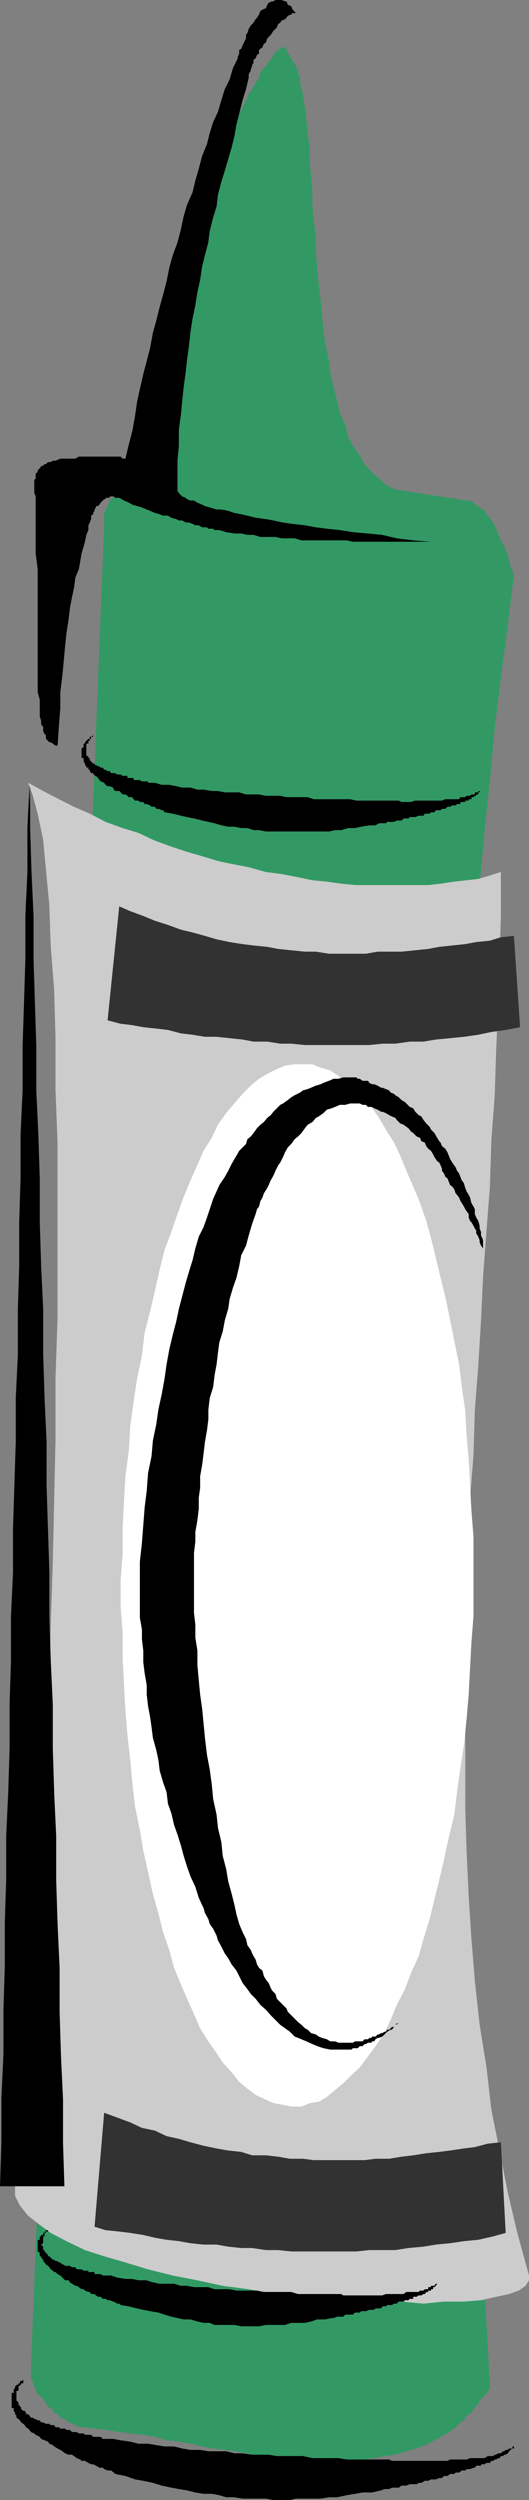 <?xml version="1.0" encoding="UTF-8" standalone="no"?>
<svg
   version="1.0"
   width="32.986mm"
   height="155.668mm"
   id="svg12"
   sodipodi:docname="Crayon 4.wmf"
   xmlns:inkscape="http://www.inkscape.org/namespaces/inkscape"
   xmlns:sodipodi="http://sodipodi.sourceforge.net/DTD/sodipodi-0.dtd"
   xmlns="http://www.w3.org/2000/svg"
   xmlns:svg="http://www.w3.org/2000/svg">
  <rect width="100%" height="100%" fill="#808080" stroke="none"/>
  <sodipodi:namedview
     id="namedview12"
     pagecolor="#ffffff"
     bordercolor="#000000"
     borderopacity="0.25"
     inkscape:showpageshadow="2"
     inkscape:pageopacity="0.0"
     inkscape:pagecheckerboard="0"
     inkscape:deskcolor="#d1d1d1"
     inkscape:document-units="mm" />
  <defs
     id="defs1">
    <pattern
       id="WMFhbasepattern"
       patternUnits="userSpaceOnUse"
       width="6"
       height="6"
       x="0"
       y="0" />
  </defs>
  <path
     style="fill:#329965;fill-opacity:1;fill-rule:evenodd;stroke:none"
     d="m 36.498,111.013 0.323,-1.778 0.484,-2.424 v -1.939 l 0.323,-1.939 0.484,-1.778 0.323,-1.939 0.323,-2.424 0.807,-1.778 0.323,-1.939 0.484,-1.939 0.323,-1.939 0.807,-1.939 0.323,-1.939 0.323,-1.778 0.484,-2.101 0.646,-1.939 0.484,-1.778 0.323,-1.939 0.807,-1.939 0.484,-1.939 0.323,-1.939 0.323,-2.262 0.484,-1.778 0.323,-1.939 0.323,-1.939 0.484,-1.939 V 57.85 l 0.323,-1.939 v -1.939 l 0.323,-2.424 v -1.778 -2.262 l 0.807,-2.262 0.807,-2.101 0.646,-1.778 0.807,-2.262 0.807,-1.939 0.323,-1.939 0.807,-1.616 0.807,-1.939 0.807,-1.778 0.807,-1.616 0.646,-1.454 0.807,-1.616 0.807,-1.616 0.646,-1.454 0.807,-1.131 0.807,-1.454 0.807,-1.293 0.323,-1.131 0.807,-1.131 0.807,-0.808 0.323,-0.646 0.807,-0.808 0.323,-0.808 0.484,-0.646 0.646,-0.485 0.484,-0.323 0.323,-0.323 h 0.323 0.484 l 0.323,0.323 v 0.323 l 0.323,0.485 v 0.323 l 0.484,0.323 v 0.485 h 0.323 v 0.323 l 0.323,0.323 v 0.485 l 0.484,0.323 v 0.323 h 0.323 v 0.323 0.485 l 0.484,0.323 v 0.323 0.485 0.323 l 0.484,0.323 v 0.485 0.485 0.323 0.485 l 0.646,2.585 0.484,3.07 0.323,2.747 0.323,3.393 0.484,3.07 v 3.555 l 0.323,3.393 0.323,3.393 v 3.393 l 0.323,3.878 0.484,3.878 v 3.393 l 0.323,3.717 0.323,3.555 0.484,3.878 0.323,3.393 0.323,3.878 0.484,3.393 0.807,3.555 0.323,2.909 0.807,3.555 0.807,3.07 0.646,3.07 1.292,2.747 0.646,2.585 1.13,2.262 1.615,2.262 1.13,2.101 1.615,1.778 1.776,1.616 1.615,1.454 2.261,1.131 16.795,2.585 h 0.807 l 0.807,0.485 0.323,0.485 0.807,0.323 0.323,0.323 0.807,0.485 0.323,0.323 0.484,0.808 0.807,0.808 0.323,0.646 0.484,0.485 0.323,0.646 0.323,0.808 0.484,1.131 0.323,0.808 0.323,0.808 0.484,0.808 0.323,0.646 0.323,0.808 0.484,0.808 v 0.808 l 0.323,0.646 v 0.485 l 0.323,0.646 v 0.808 l 0.484,0.323 v 0.323 0.485 l 0.323,0.323 v 0.323 l -1.453,12.119 -1.615,12.119 -1.453,11.958 -1.13,12.281 -1.292,12.119 -1.13,12.281 -0.807,12.281 -0.646,12.604 -0.807,12.766 -0.807,12.604 -0.323,13.089 -0.807,12.604 -0.323,12.927 -0.323,13.089 v 13.412 12.927 l -0.484,13.574 v 13.412 l 0.484,13.735 v 13.412 l 0.323,13.735 0.323,13.897 0.484,13.735 0.323,14.22 0.323,14.058 0.807,14.382 0.807,14.058 0.323,14.22 0.807,14.382 1.13,14.705 0.807,14.543 0.807,14.543 v 0.323 0.485 0.323 l -0.484,0.323 -0.323,0.485 v 0.323 l -0.484,0.323 -0.323,0.485 -0.484,0.323 -0.323,0.323 -0.323,0.97 -0.484,0.323 -0.323,0.485 -0.323,0.323 -0.484,0.808 -0.323,0.323 -0.807,0.323 -0.323,0.808 -0.323,0.323 -0.807,0.485 -0.323,0.323 -0.807,0.808 -0.323,0.323 -0.484,0.323 -0.807,0.485 -0.323,0.323 -0.484,0.323 h -0.323 l -0.807,0.485 -0.323,0.485 h -0.484 l -2.099,1.131 -2.745,1.131 -2.422,0.646 -2.584,0.808 -2.261,0.323 -2.745,0.485 -2.261,0.323 -2.745,0.323 h -2.261 -2.745 -2.261 -2.584 -2.261 l -2.745,-0.323 -2.745,-0.323 h -2.261 l -2.745,-0.485 -2.584,-0.646 -2.745,-0.485 -2.261,-0.323 -2.745,-0.323 -2.584,-0.485 -2.745,-0.646 -2.745,-0.485 -2.907,-0.323 -2.745,-0.808 -2.745,-0.485 -3.068,-0.323 -2.584,-0.323 -3.23,-0.485 -2.584,-0.323 -3.068,-0.323 h -0.323 -0.323 l -0.484,-0.485 h -0.323 l -0.323,-0.323 h -0.484 l -0.807,-0.323 -0.484,-0.485 -0.323,-0.323 H 15.019 l -0.807,-0.323 -0.323,-0.485 -0.323,-0.323 -0.807,-0.323 -0.323,-0.808 -0.807,-0.323 -0.323,-0.485 -0.484,-0.323 -0.323,-0.97 -0.323,-0.323 -0.807,-0.808 -0.484,-0.323 -0.484,-0.808 v -0.323 L 8.075,561.529 7.752,561.206 V 560.398 l -0.484,-0.646 v -0.485 -0.646 -0.808 L 24.547,123.617 v -0.323 -0.808 -0.323 -0.323 -0.808 -0.323 l 0.323,-0.485 v -0.323 l 0.484,-0.485 v -0.646 l 0.484,-0.485 v -0.485 l 0.323,-0.323 0.484,-0.323 0.161,-0.323 0.323,-0.323 0.484,-0.485 0.484,-0.485 0.323,-0.323 0.484,-0.323 h 0.323 l 0.807,-0.485 0.323,-0.323 0.323,-0.323 0.807,-0.485 0.807,-0.323 0.323,-0.323 h 0.807 l 0.646,-0.485 0.807,-0.323 0.807,-0.323 z"
     id="path1" />
  <path
     style="fill:#cccccc;fill-opacity:1;fill-rule:evenodd;stroke:none"
     d="m 6.621,184.214 3.553,1.939 3.714,1.939 3.553,1.778 3.714,1.616 3.714,1.939 4.037,1.454 3.714,1.131 3.391,1.616 3.876,1.454 3.876,1.293 3.876,1.131 3.714,1.131 3.876,0.808 3.391,0.646 4.037,1.131 3.714,0.485 3.391,0.646 3.876,0.808 3.391,0.323 3.391,0.485 3.553,0.323 h 3.553 3.391 3.391 3.068 3.553 l 2.907,-0.323 3.23,-0.485 2.907,-0.323 2.745,-0.323 2.745,-0.808 2.584,-0.808 v 10.342 l -0.323,10.827 -0.323,10.342 -0.484,10.827 -0.323,10.18 -0.807,10.827 -0.323,10.665 -0.807,10.342 -0.807,10.827 -0.484,10.342 -0.646,10.665 -0.807,10.342 -0.323,10.665 -0.807,10.342 -0.323,10.827 -0.484,10.342 -0.323,10.342 v 10.342 10.342 10.342 10.342 l 0.323,10.342 0.484,10.342 0.646,10.019 0.807,9.857 1.13,10.342 1.615,10.019 1.13,9.857 1.938,9.695 1.938,9.857 2.261,9.534 2.745,10.019 v 1.131 l -0.807,1.293 -1.615,1.131 -2.261,0.808 -3.068,0.646 -3.553,0.808 -4.037,0.323 h -4.683 l -4.845,0.485 -5.168,-0.485 h -5.652 l -5.814,-0.323 -6.137,-0.323 -5.975,-0.808 -6.137,-0.323 -6.298,-1.131 -6.137,-0.808 -5.975,-1.293 -5.814,-1.131 -5.814,-1.454 -5.329,-1.616 -5.006,-1.454 -4.522,-1.454 -4.36,-2.101 -3.714,-1.939 -3.068,-2.262 -2.261,-1.778 -1.938,-2.424 -1.13,-2.262 v -2.585 l 0.807,-2.747 1.453,-2.747 v -1.131 l 0.323,-2.585 0.807,-4.525 0.323,-5.817 0.484,-6.948 0.323,-8.403 0.807,-9.211 0.484,-10.342 0.323,-11.473 0.484,-11.958 0.646,-12.604 0.484,-13.412 0.323,-13.735 0.323,-13.735 0.484,-14.705 0.323,-14.543 0.323,-14.543 v -14.543 l 0.484,-14.22 v -14.22 -13.897 -13.25 l -0.484,-12.604 v -12.281 l -0.323,-11.15 -0.807,-10.342 -0.323,-9.534 -0.807,-8.403 -0.646,-6.948 -1.292,-6.14 -1.13,-4.201 z"
     id="path2" />
  <path
     style="fill:#ffffff;fill-opacity:1;fill-rule:evenodd;stroke:none"
     d="m 71.38,250.466 h 2.261 l 1.938,0.808 2.261,0.646 1.938,1.293 1.938,1.616 1.938,1.454 1.776,1.939 2.099,2.262 1.776,2.585 1.615,2.747 1.938,3.07 1.453,3.07 1.453,3.555 1.615,3.717 1.615,3.878 1.453,4.201 1.13,4.04 1.13,4.686 1.13,4.686 1.13,4.525 1.13,5.494 0.969,4.848 1.13,5.494 0.646,5.333 0.807,5.656 0.323,5.817 0.484,5.656 0.323,5.817 0.323,6.14 0.484,6.14 v 6.14 6.464 6.14 l -0.484,6.14 -0.323,6.14 -0.323,6.14 -0.484,5.656 -0.646,6.302 -0.807,5.171 -0.807,5.817 -0.646,5.332 -1.292,5.333 -1.13,5.171 -1.13,4.848 -1.13,4.525 -1.13,4.686 -1.453,4.686 -1.13,4.04 -1.776,3.878 -1.453,3.878 -1.938,3.717 -1.453,3.555 -1.453,3.07 -2.099,3.07 -1.776,2.424 -1.938,2.585 -1.938,1.778 -1.938,1.939 -1.938,1.616 -1.938,1.616 -1.938,1.131 -2.099,0.323 -1.938,0.808 h -2.422 l -2.261,-0.485 -1.938,-0.323 -1.776,-0.808 -2.422,-1.131 -1.938,-1.454 -1.938,-1.616 -1.776,-2.262 -2.099,-2.262 -1.453,-2.262 -1.938,-2.747 -1.938,-3.07 -1.453,-3.393 -1.615,-3.555 -1.453,-3.393 -1.615,-3.878 -1.13,-4.201 -1.453,-4.201 -1.13,-4.525 -1.292,-4.525 -1.13,-5.171 -1.13,-5.009 -0.807,-4.848 -1.13,-5.494 -0.646,-5.656 -0.484,-5.332 -0.646,-5.817 -0.484,-5.656 -0.323,-6.14 -0.323,-6.14 v -6.14 l -0.484,-6.14 v -6.302 l 0.484,-6.302 v -6.14 l 0.323,-6.302 0.323,-5.656 0.807,-6.14 0.323,-5.656 0.807,-5.817 0.807,-5.333 1.13,-5.332 0.646,-5.494 1.292,-5.009 1.13,-4.848 1.13,-5.009 1.13,-4.525 1.615,-4.363 1.453,-4.201 1.453,-4.04 1.615,-3.878 1.615,-3.555 1.453,-3.393 1.938,-3.07 1.453,-3.07 1.938,-2.747 1.938,-2.262 1.938,-2.262 1.938,-1.939 1.938,-1.616 1.938,-1.131 2.261,-1.131 1.938,-0.808 2.261,-0.323 z"
     id="path3" />
  <path
     style="fill:#000000;fill-opacity:1;fill-rule:evenodd;stroke:none"
     d="m 113.369,185.83 v 0.323 h -0.323 v 0.323 h -0.323 v 0.485 h -0.484 v 0.323 h -0.323 l -0.323,0.323 h -0.484 v 0.485 h -0.323 -0.323 v 0.323 h -0.484 -0.323 v 0.323 h -0.323 -0.484 -0.323 v 0.485 h -0.323 -0.484 l -0.323,0.323 h -0.323 -0.484 l -0.484,0.323 h -0.323 -0.323 l -0.484,0.485 h -0.807 l -0.323,0.323 h -0.807 -0.323 l -0.323,0.485 h -0.807 l -0.323,0.323 h -0.807 -0.323 l -0.323,0.485 h -0.807 -0.323 l -0.807,0.323 h -0.484 -0.807 l -0.323,0.323 h -0.484 -0.646 l -0.484,0.485 H 93.989 93.505 l -0.646,0.323 h -0.484 -0.323 -0.807 l -0.323,0.323 h -0.807 -0.323 -0.484 l -0.807,0.485 h -1.453 l -1.938,0.323 -1.453,0.323 h -1.615 l -1.615,0.485 h -1.453 l -1.453,0.323 H 75.902 74.449 72.995 71.38 69.765 68.312 67.181 65.567 64.113 62.66 l -1.615,-0.323 h -1.292 l -1.453,-0.485 h -1.453 l -1.615,-0.323 h -1.453 l -1.615,-0.323 -1.615,-0.485 -1.453,-0.323 -1.453,-0.323 -1.938,-0.485 -1.615,-0.323 -1.453,-0.323 -1.938,-0.485 -1.938,-0.323 -0.323,-0.485 h -0.323 l -0.807,-0.323 h -0.484 l -0.323,-0.485 h -0.807 l -0.323,-0.323 -0.807,-0.323 h -0.484 l -0.323,-0.485 h -0.807 l -0.323,-0.323 h -0.807 l -0.323,-0.323 -0.323,-0.485 h -0.807 l -0.323,-0.323 -0.484,-0.323 h -0.646 l -0.484,-0.485 -0.323,-0.323 H 27.131 l -0.323,-0.323 -0.161,-0.485 -0.807,-0.323 h -0.484 l -0.484,-0.323 -0.323,-0.485 -0.807,-0.323 -0.323,-0.323 -0.323,-0.485 -0.484,-0.485 h -0.323 v -0.323 h -0.323 v -0.323 h -0.484 l -0.323,-0.485 v -0.323 h -0.323 v -0.485 h -0.484 v -0.323 l -0.323,-0.323 v -0.323 l -0.323,-0.485 v -0.323 -0.485 H 19.218 v -0.323 -0.323 -0.485 -0.323 -0.323 -0.485 l 0.484,-0.323 v -0.323 -0.485 H 20.025 V 174.68 l 0.323,-0.323 0.484,-0.485 h 0.323 v -0.485 h 0.323 l 0.484,-0.323 v 0.323 h -0.484 v 0.485 h -0.323 v 0.485 h -0.323 v 0.323 0.323 h -0.484 v 0.485 0.323 0.323 0.485 0.323 0.323 0.485 l 0.484,0.323 v 0.323 h 0.323 v 0.485 l 0.323,0.323 0.484,0.485 h 0.323 v 0.323 h 0.323 l 0.484,0.323 h 0.323 l 0.323,0.323 h 0.484 l 0.323,0.485 h 0.323 l 0.484,0.323 h 0.484 l 0.323,0.485 h 0.484 0.161 0.323 l 0.484,0.323 h 0.484 0.323 l 0.484,0.323 h 0.323 0.323 0.484 v 0.485 h 0.323 0.323 0.484 0.323 v 0.485 h 0.323 0.484 0.323 0.323 l 0.484,0.323 h 0.323 0.323 0.484 0.323 v 0.323 h 0.484 0.323 0.323 0.484 l 1.615,0.485 h 1.776 l 1.615,0.323 1.453,0.323 h 1.938 l 1.615,0.485 h 1.453 l 1.938,0.323 h 1.453 l 1.615,0.323 h 1.615 1.776 l 1.615,0.485 h 1.453 1.615 l 1.615,0.323 h 1.776 1.615 l 1.453,0.323 h 1.453 2.099 1.453 l 1.453,0.485 h 1.615 1.938 1.453 1.453 2.099 l 1.453,0.323 h 1.453 1.615 1.938 0.323 0.807 0.807 0.323 0.807 0.807 0.323 0.807 l 0.646,0.323 h 0.484 0.646 0.484 0.646 l 0.969,-0.323 h 0.323 0.807 0.323 0.807 0.323 0.807 0.807 0.323 0.646 0.484 0.646 l 0.807,-0.323 h 0.484 0.646 0.484 0.807 0.807 l 0.323,-0.485 h 0.323 0.484 0.323 l 0.323,-0.323 h 0.484 0.323 l 0.323,-0.323 h 0.484 0.323 v -0.485 h 0.323 0.484 v -0.323 h 0.323 0.323 z"
     id="path4" />
  <path
     style="fill:#000000;fill-opacity:1;fill-rule:evenodd;stroke:none"
     d="m 121.12,575.749 v 0.485 h -0.323 l -0.484,0.323 -0.323,0.323 -0.323,0.485 -0.484,0.323 h -0.323 l -0.323,0.323 h -0.484 l -0.323,0.485 h -0.323 l -0.484,0.323 h -0.323 l -0.323,0.323 h -0.484 l -0.323,0.485 h -0.484 -0.323 l -0.484,0.323 h -0.323 -0.484 v 0.323 h -0.323 -0.323 -0.484 l -0.323,0.485 h -0.323 l -0.807,0.323 h -0.807 l -0.323,0.323 h -0.807 l -0.646,0.485 h -0.807 l -0.323,0.323 h -0.969 l -0.646,0.485 h -0.807 l -0.484,0.485 h -0.646 l -0.807,0.323 h -0.646 -0.484 l -0.646,0.323 h -0.807 l -0.807,0.485 h -0.646 l -0.484,0.323 h -0.807 -0.807 l -0.807,0.323 h -0.646 -0.484 l -0.646,0.485 h -0.807 -0.807 l -0.646,0.323 h -0.484 -0.646 l -0.807,0.323 -2.099,0.485 h -2.261 l -1.776,0.323 -1.938,0.323 -2.261,0.485 h -1.938 l -1.938,0.323 h -1.938 -1.776 -2.099 l -1.453,0.323 H 66.374 64.436 l -1.776,-0.323 H 61.045 59.107 57.169 l -1.938,-0.323 h -1.938 l -1.615,-0.485 -1.776,-0.323 h -1.938 l -1.938,-0.323 -1.938,-0.485 -1.938,-0.323 -1.776,-0.323 -2.261,-0.485 -2.099,-0.646 -2.261,-0.485 -1.938,-0.323 -2.261,-0.808 -2.422,-0.485 -0.323,-0.323 -0.646,-0.485 h -0.807 l -0.807,-0.323 -0.323,-0.323 h -0.807 l -0.807,-0.485 -0.646,-0.323 h -0.484 l -0.646,-0.323 -0.807,-0.485 h -0.807 l -0.323,-0.323 -0.807,-0.323 -0.646,-0.485 -0.484,-0.323 h -0.807 l -0.807,-0.323 -0.646,-0.485 -0.484,-0.323 -0.646,-0.323 -0.807,-0.485 -0.323,-0.323 -0.807,-0.323 -0.323,-0.485 -0.807,-0.323 L 9.69,573.972 9.367,573.487 8.398,573.002 8.075,572.679 7.267,572.356 6.944,571.871 6.621,571.548 6.137,571.225 5.814,570.74 5.491,570.417 5.006,570.093 4.683,569.609 4.36,569.286 3.876,568.962 v -0.485 l -0.323,-0.323 v -0.323 l -0.323,-0.485 v -0.323 -0.323 H 2.745 v -0.485 -0.323 -0.485 -0.485 -0.323 -0.323 -0.485 -0.323 -0.323 h 0.484 v -0.485 -0.323 l 0.323,-0.323 v -0.485 h 0.323 v -0.323 h 0.484 v -0.323 H 4.683 V 560.398 H 5.006 l 0.484,-0.323 H 5.814 5.491 v 0.323 0.485 H 5.006 v 0.323 H 4.683 v 0.323 H 4.36 v 0.485 0.323 0.323 H 3.876 v 0.485 0.323 0.323 0.485 0.323 0.323 l 0.484,0.485 v 0.485 l 0.323,0.323 0.323,0.485 v 0.323 l 0.484,0.323 h 0.323 l 0.323,0.485 v 0.323 h 0.484 l 0.323,0.323 0.323,0.485 h 0.484 l 0.323,0.323 h 0.323 l 0.484,0.323 h 0.484 l 0.323,0.485 h 0.484 l 0.646,0.323 h 0.484 0.323 l 0.323,0.323 h 0.484 0.323 l 0.323,0.485 h 0.484 0.323 l 0.323,0.323 h 0.484 0.323 0.323 l 0.323,0.323 h 0.484 0.323 l 0.484,0.485 h 0.484 0.323 0.323 l 0.484,0.323 h 0.323 0.323 0.484 l 0.323,0.323 h 0.323 0.484 0.323 0.323 l 0.484,0.485 h 0.323 0.323 0.484 0.323 0.323 l 0.484,0.485 h 2.422 l 1.776,0.323 2.261,0.323 1.938,0.485 h 2.261 l 1.938,0.323 1.938,0.323 h 2.261 l 1.938,0.485 1.938,0.323 h 2.261 l 1.938,0.323 h 1.938 2.261 l 1.938,0.485 h 1.938 l 2.261,0.323 h 1.938 1.938 l 1.938,0.323 h 2.261 1.938 1.938 l 2.261,0.485 h 1.938 2.261 1.938 l 1.938,0.323 h 2.261 1.938 2.261 1.938 0.807 0.807 l 0.646,0.323 h 0.807 1.13 0.807 0.646 0.807 0.807 0.807 0.807 0.807 0.646 0.807 0.807 0.323 0.646 0.807 0.807 0.807 l 0.646,-0.323 h 0.969 0.646 0.807 0.807 0.646 l 0.807,-0.323 h 0.807 1.13 0.646 0.807 l 0.807,-0.485 h 0.484 0.323 0.484 l 0.323,-0.323 h 0.323 l 0.484,-0.323 h 0.323 0.323 l 0.484,-0.485 h 0.323 l 0.323,-0.323 h 0.484 l 0.323,-0.323 h 0.323 0.484 v -0.485 z"
     id="path5" />
  <path
     style="fill:#000000;fill-opacity:1;fill-rule:evenodd;stroke:none"
     d="m 103.033,537.452 -0.323,0.485 -0.323,0.323 h -0.323 v 0.485 h -0.484 v 0.323 h -0.323 -0.323 v 0.323 h -0.484 l -0.323,0.485 h -0.323 l -0.484,0.323 h -0.323 -0.323 l -0.484,0.323 h -0.323 -0.484 v 0.485 h -0.484 -0.323 l -0.323,0.323 h -0.484 -0.323 l -0.323,0.323 H 94.312 93.989 l -0.484,0.485 h -0.646 l -0.484,0.323 h -0.646 -0.484 l -0.323,0.323 h -0.807 l -0.323,0.485 h -0.807 -0.484 l -0.323,0.323 h -0.646 -0.484 l -0.807,0.323 h -0.323 -0.807 l -0.323,0.323 H 84.3 83.654 l -0.484,0.485 H 82.523 82.039 81.393 l -0.484,0.485 h -0.484 -0.646 -0.323 l -0.807,0.323 h -0.484 l -1.453,0.323 h -1.938 l -1.453,0.485 -1.453,0.323 h -1.615 -1.615 l -1.453,0.485 h -1.615 -1.453 -1.453 l -1.615,0.323 h -1.615 -1.453 -1.13 l -1.615,-0.323 H 53.777 52.163 50.548 l -1.13,-0.485 h -1.453 l -1.453,-0.323 -1.615,-0.485 h -1.615 l -1.453,-0.323 -1.453,-0.323 -1.615,-0.485 -1.453,-0.485 -1.938,-0.323 -1.615,-0.323 -1.453,-0.323 -1.938,-0.485 -1.938,-0.323 -0.323,-0.323 h -0.484 l -0.807,-0.485 h -0.161 l -0.807,-0.323 h -0.484 l -0.484,-0.323 H 24.224 l -0.484,-0.485 h -0.646 l -0.484,-0.323 -0.323,-0.323 h -0.807 l -0.323,-0.485 h -0.323 l -0.807,-0.323 -0.323,-0.323 H 19.218 l -0.646,-0.485 -0.484,-0.323 h -0.323 l -0.807,-0.485 -0.484,-0.323 -0.323,-0.485 h -0.807 l -0.323,-0.323 -0.323,-0.323 -0.484,-0.485 -0.646,-0.323 -0.484,-0.485 h -0.323 l -0.323,-0.323 -0.484,-0.323 -0.323,-0.485 -0.323,-0.323 -0.484,-0.323 -0.323,-0.485 -0.323,-0.323 v -0.323 L 9.69,531.312 v -0.323 H 9.367 v -0.323 -0.485 l -0.484,-0.323 v -0.323 -0.485 -0.323 -0.485 -0.323 -0.485 -0.323 h 0.484 v -0.485 -0.323 h 0.323 v -0.323 h 0.484 v -0.485 h 0.323 v -0.323 h 0.323 v -0.323 h 0.484 0.323 -0.323 v 0.323 h -0.484 v 0.323 h -0.323 v 0.485 0.323 h -0.323 v 0.323 0.485 0.323 0.485 l -0.484,0.323 0.484,0.485 v 0.323 0.485 h 0.323 v 0.323 l 0.323,0.323 0.484,0.485 v 0.323 h 0.323 l 0.323,0.323 0.484,0.485 h 0.323 l 0.323,0.323 h 0.484 l 0.323,0.323 h 0.323 l 0.484,0.485 h 0.323 l 0.323,0.323 h 0.323 0.484 0.323 l 0.484,0.323 h 0.484 0.323 l 0.323,0.485 h 0.484 0.323 0.323 l 0.484,0.323 h 0.323 0.323 0.484 v 0.323 h 0.323 0.323 0.484 0.323 v 0.485 h 0.323 0.484 0.323 0.323 l 0.484,0.323 h 0.323 0.323 0.484 0.484 0.323 l 1.453,0.485 1.938,0.323 h 1.615 l 1.453,0.323 h 1.938 l 1.453,0.485 1.615,0.323 h 1.615 1.776 l 1.615,0.485 h 1.453 l 1.615,0.323 h 1.938 1.453 l 1.453,0.485 h 1.615 1.938 l 1.615,0.323 h 1.453 1.453 1.938 l 1.615,0.323 h 1.615 1.453 1.938 1.453 l 1.615,0.485 h 1.615 1.776 1.453 1.615 1.938 0.323 0.807 0.646 l 0.484,0.323 h 0.807 0.807 0.323 0.807 0.323 0.807 0.646 0.484 0.807 0.323 0.646 0.807 0.484 0.807 0.323 l 0.807,-0.323 h 0.323 0.807 0.807 0.323 0.807 0.323 0.807 l 0.646,-0.485 h 0.484 0.646 0.969 0.323 0.484 l 0.323,-0.323 h 0.323 0.484 l 0.323,-0.323 h 0.323 0.484 v -0.485 h 0.323 0.323 v -0.323 h 0.484 0.323 l 0.323,-0.485 z"
     id="path6" />
  <path
     style="fill:#000000;fill-opacity:1;fill-rule:evenodd;stroke:none"
     d="m 94.312,475.886 -0.323,0.323 H 93.505 l -0.323,0.323 -0.323,0.485 h -0.484 l -0.323,0.323 -0.323,0.323 h -0.484 l -0.323,0.485 h -0.323 l -0.484,0.323 h -0.323 l -0.484,0.323 h -0.323 l -0.484,0.485 h -0.807 l -0.161,0.323 h -0.484 l -0.323,0.323 h -0.484 -0.323 l -0.484,0.485 H 85.107 84.3 83.977 83.654 l -0.484,0.323 H 82.846 82.523 81.716 81.393 80.908 79.778 l -0.807,-0.323 h -1.13 l -0.807,-0.485 -1.13,-0.323 -0.807,-0.323 -0.646,-0.485 -1.13,-0.323 -0.807,-0.808 -0.646,-0.323 -0.807,-0.808 -0.807,-0.646 -0.807,-0.808 -0.807,-0.808 -0.807,-0.808 -0.323,-0.808 -0.807,-0.808 -0.646,-0.646 -0.807,-0.808 -0.323,-1.131 -0.807,-0.808 -0.323,-0.646 -0.484,-1.131 -0.646,-0.808 -0.484,-0.808 -0.323,-1.293 -0.807,-0.646 -0.484,-0.808 -0.323,-1.131 -0.484,-0.808 -0.323,-0.646 -0.323,-0.808 -0.807,-1.131 -0.323,-1.454 -0.807,-1.616 -0.807,-1.939 -0.646,-2.262 -0.484,-2.262 -0.646,-2.585 -0.807,-2.909 -0.484,-2.909 -0.807,-3.07 -0.323,-3.232 -0.807,-3.393 -0.323,-3.07 -0.807,-3.717 -0.323,-3.393 -0.484,-3.555 -0.646,-3.393 -0.484,-4.04 -0.323,-3.393 -0.323,-3.393 -0.484,-3.393 -0.323,-3.393 -0.323,-3.555 v -3.393 l -0.484,-3.07 v -3.07 l -0.323,-2.747 v -2.585 -2.747 -2.424 -1.778 -1.939 -2.585 l 0.323,-2.747 v -2.262 l 0.484,-2.747 0.323,-2.747 v -2.585 l 0.323,-2.262 v -2.747 l 0.484,-2.747 0.323,-2.585 0.323,-2.747 0.484,-2.747 0.323,-2.585 v -2.262 l 0.323,-2.747 0.807,-2.585 0.323,-2.747 0.484,-2.585 0.323,-2.747 0.323,-2.424 0.807,-2.585 0.484,-2.585 0.807,-2.747 0.323,-2.262 0.807,-2.747 0.807,-2.262 0.646,-2.747 0.484,-2.585 1.13,-2.262 0.646,-2.424 0.807,-2.747 0.807,-2.262 0.323,-1.131 0.484,-0.646 0.323,-1.293 0.484,-0.808 0.323,-0.97 0.807,-1.293 0.323,-0.646 0.484,-1.131 0.646,-1.131 0.484,-1.131 0.646,-1.293 0.484,-0.646 0.646,-1.293 0.484,-1.131 0.646,-1.131 0.807,-0.808 0.807,-1.131 0.807,-0.646 0.807,-0.808 0.807,-1.131 0.646,-0.808 1.13,-0.646 0.807,-0.97 0.646,-0.323 1.13,-0.808 0.807,-0.808 1.13,-0.323 0.807,-0.323 1.13,-0.485 h 1.292 l 1.13,-0.323 h 1.13 0.323 0.807 l 0.646,0.323 h 0.807 l 0.484,0.485 h 0.807 l 0.646,0.323 0.807,0.323 0.807,0.485 h 0.323 l 0.807,0.323 0.807,0.485 0.646,0.323 0.807,0.323 0.323,0.485 0.807,0.808 0.807,0.323 0.646,0.485 0.484,0.323 0.646,0.808 0.484,0.323 0.807,0.808 0.807,0.323 0.323,0.808 0.807,0.323 0.323,0.808 0.484,0.646 0.646,0.485 0.484,0.808 0.323,0.646 0.646,0.97 0.484,0.323 0.323,0.646 0.323,0.808 v 0.485 l 0.484,0.646 0.323,0.808 0.484,0.323 0.323,0.808 0.323,0.808 0.484,0.323 0.484,0.646 0.323,0.97 0.323,0.323 0.484,0.646 0.323,0.808 0.323,0.485 0.484,0.808 0.323,0.646 0.323,0.485 0.484,0.646 v 0.808 l 0.323,0.808 0.323,0.323 0.484,0.808 0.323,0.646 0.323,0.485 v 0.646 l 0.484,0.808 0.323,0.808 v 0.485 l 0.323,0.808 0.484,0.646 v 0.485 -0.808 -0.808 -0.808 l -0.484,-1.131 v -0.808 l -0.323,-0.808 v -0.646 l -0.323,-1.131 -0.484,-0.808 -0.323,-0.808 v -1.131 l -0.323,-0.646 -0.484,-0.808 -0.323,-1.293 -0.323,-0.646 -0.484,-0.808 -0.323,-0.808 -0.323,-1.131 -0.484,-0.646 -0.323,-0.808 -0.323,-0.808 -0.484,-0.646 -0.323,-0.808 -0.807,-1.131 -0.484,-0.808 -0.323,-0.808 -0.323,-0.808 -0.484,-0.808 -0.807,-0.646 -0.323,-0.808 -0.323,-0.323 -0.484,-0.808 -0.646,-1.131 -0.807,-0.808 -0.323,-0.646 -0.807,-0.808 -0.646,-0.808 -0.484,-0.808 -0.646,-0.323 -0.807,-0.808 -0.484,-0.808 -0.807,-0.323 -0.807,-0.808 -0.323,-0.323 -0.807,-0.485 -0.646,-0.646 -0.807,-0.485 -0.323,-0.323 -0.807,-0.323 -0.323,-0.485 -0.807,-0.323 -0.807,-0.323 h -0.323 l -0.807,-0.485 -0.807,-0.323 h -0.484 l -0.646,-0.323 -0.323,-0.485 h -0.807 -0.484 l -0.646,-0.485 H 84.3 l -0.323,-0.323 h -0.807 -1.13 -1.13 l -1.13,0.323 h -1.13 l -1.13,0.485 -1.292,0.485 -0.646,0.323 -1.13,0.323 -1.13,0.485 -0.807,0.323 -1.13,0.323 -0.646,0.485 -1.292,0.646 -0.807,0.485 -0.807,0.646 -1.13,0.808 -0.646,0.323 -0.807,0.808 -0.807,0.808 -0.646,0.808 -0.807,0.646 -0.807,0.97 -0.807,0.646 -0.807,0.808 -0.807,1.131 -0.646,0.808 -0.807,0.646 -0.323,1.131 -0.807,0.808 -0.807,0.808 -0.646,1.131 -0.484,0.808 -0.646,1.131 -0.807,1.616 -0.807,1.454 -1.292,1.939 -0.646,1.454 -0.807,1.778 -0.807,2.424 -0.646,1.939 -0.807,2.262 -1.13,2.262 -0.807,2.747 -0.646,2.747 -0.807,2.585 -0.807,2.747 -0.807,3.07 -0.807,3.07 -0.646,3.07 -0.807,3.07 -0.807,3.393 -0.646,3.555 -0.484,3.393 -0.646,3.555 -0.807,3.717 -0.484,3.393 -0.807,3.878 -0.323,3.717 -0.807,3.878 -0.323,4.201 -0.484,3.878 -0.323,4.201 -0.323,4.201 -0.484,4.363 v 2.585 2.747 2.585 2.747 2.585 l 0.484,2.747 v 2.262 l 0.323,2.747 v 2.747 l 0.323,2.585 0.484,2.747 v 2.262 l 0.323,2.747 0.484,2.585 0.323,2.262 0.323,2.585 0.807,2.909 0.484,2.262 0.323,2.585 0.807,2.747 0.807,2.262 0.323,2.747 0.807,2.262 0.646,2.747 0.807,2.262 0.807,2.585 0.646,2.424 0.807,2.585 0.807,2.262 1.13,2.424 0.807,2.585 1.13,2.424 0.323,1.131 0.807,1.454 0.323,1.131 0.807,1.131 0.807,1.616 0.323,1.131 0.807,1.454 0.807,1.616 0.807,1.131 0.807,1.454 1.13,1.454 0.646,1.293 0.807,1.616 1.13,1.454 0.807,1.131 1.13,1.131 1.13,1.454 1.292,1.131 1.13,1.293 1.13,1.131 1.13,1.131 1.13,0.808 1.13,0.808 1.13,1.131 1.615,0.646 1.13,0.485 1.453,0.646 1.13,0.485 1.453,0.485 1.615,0.323 h 1.615 1.453 0.484 0.323 0.323 0.484 0.323 l 0.323,-0.323 h 0.484 0.323 0.323 l 0.484,-0.485 h 0.323 0.323 l 0.484,-0.485 h 0.323 l 0.484,-0.323 h 0.807 l 0.161,-0.323 h 0.484 l 0.323,-0.485 0.484,-0.323 h 0.323 l 0.807,-0.323 0.484,-0.485 0.323,-0.323 0.323,-0.323 0.807,-0.485 h 0.323 l 0.484,-0.646 0.323,-0.485 0.807,-0.323 z"
     id="path7" />
  <path
     style="fill:#000000;fill-opacity:1;fill-rule:evenodd;stroke:none"
     d="m 41.827,115.538 v -3.393 -3.717 l 0.323,-3.555 v -3.717 l 0.484,-3.555 0.323,-3.393 0.323,-3.07 0.484,-3.555 0.323,-2.909 0.484,-3.555 0.323,-3.07 0.484,-3.07 0.646,-3.07 0.484,-3.07 0.646,-2.909 0.484,-3.232 0.646,-2.585 0.807,-3.07 0.323,-2.585 0.807,-3.232 0.807,-2.585 0.323,-2.747 0.807,-3.07 0.807,-2.585 0.807,-2.747 0.807,-2.747 0.646,-2.585 0.484,-2.747 0.646,-2.585 0.807,-3.232 0.807,-2.585 0.646,-2.747 v -0.485 -0.323 l 0.484,-0.808 v -0.323 l 0.323,-0.808 v -0.323 l 0.323,-0.323 v -0.808 l 0.484,-0.323 0.323,-0.808 0.484,-0.323 v -0.808 l 0.323,-0.323 0.484,-0.323 0.323,-0.808 0.484,-0.323 0.323,-0.97 0.323,-0.323 0.484,-0.485 0.323,-0.485 0.323,-0.485 0.484,-0.485 0.323,-0.323 0.323,-0.808 0.484,-0.323 0.323,-0.485 0.807,-0.323 0.323,-0.323 0.323,-0.485 0.807,-0.323 0.323,-0.323 h 0.807 L 68.958,2.262 68.635,1.454 67.827,1.131 67.504,0.323 H 67.181 L 66.374,0 H 66.051 65.567 64.921 L 64.436,0.323 H 64.113 L 63.306,0.646 62.983,1.131 62.66,1.939 61.852,2.262 61.368,2.585 61.045,3.393 60.56,4.201 60.237,4.525 59.753,5.333 59.107,5.979 58.622,6.787 58.299,7.756 57.976,8.241 v 0.808 l -0.484,0.97 -0.323,0.646 -0.323,0.808 -0.484,0.323 v 0.808 l -0.323,0.808 v 0.323 l -1.13,2.262 -0.807,2.747 -1.13,2.262 -0.807,2.585 -0.807,2.747 -1.13,2.424 -0.807,2.585 -0.646,2.585 -1.13,2.747 -0.807,3.07 -0.807,2.747 -0.646,2.747 -1.292,2.909 -0.807,2.747 -0.646,3.07 -0.807,3.07 -1.13,3.07 -0.807,2.909 -0.646,3.232 -0.807,3.07 -0.807,2.909 -0.807,3.232 -0.807,2.909 -0.646,3.555 -0.807,3.07 -0.807,3.07 -0.807,3.555 -0.646,2.909 -0.484,3.393 -0.646,3.555 -0.807,3.07 -0.807,3.393 H 29.23 28.907 l -0.484,-0.485 H 28.1 27.615 27.131 26.808 26.646 26.162 25.839 25.355 24.87 24.547 24.224 23.74 23.417 22.609 22.286 21.479 21.156 20.348 20.025 19.218 18.572 l -0.807,0.485 h -0.807 -0.807 -1.13 -0.807 l -1.13,0.485 h -0.323 -0.323 l -0.484,0.323 h -0.323 -0.323 l -0.484,0.485 h -0.323 l -0.323,0.323 -0.484,0.162 -0.323,0.485 -0.484,0.485 v 0.323 l -0.484,0.485 v 0.323 0.323 0.485 l -0.323,0.323 v 0.323 0.485 0.323 0.323 0.485 0.323 0.323 0.485 l 0.323,0.808 v 0.323 4.686 4.04 4.363 l 0.484,3.717 v 3.555 3.393 3.555 2.585 3.07 2.585 2.424 2.262 1.939 1.939 1.616 l 0.484,1.778 v 1.131 1.616 1.131 l 0.323,1.131 v 0.808 l 0.484,0.646 v 0.97 l 0.323,0.646 0.323,0.323 v 0.808 l 0.484,0.485 0.323,0.323 h 0.323 l 0.484,0.323 0.646,0.485 h 0.484 l 0.323,-4.686 0.323,-4.201 v -3.717 l 0.484,-3.878 0.323,-3.393 0.323,-3.555 0.323,-3.07 0.484,-3.07 0.323,-2.747 0.484,-2.585 0.484,-2.262 0.323,-2.424 0.807,-1.939 0.323,-1.778 0.323,-1.939 0.484,-1.616 0.323,-1.131 0.323,-1.616 0.484,-1.131 v -1.131 l 0.323,-0.646 0.323,-0.808 v -0.808 l 0.484,-0.323 v -0.323 l 0.323,-0.485 v -0.323 h -0.323 v 0.323 -0.323 h 0.323 l 0.323,-0.485 v -0.323 h 0.484 l 0.323,-0.323 0.323,-0.485 0.484,-0.485 0.323,-0.323 h 0.323 v -0.323 h 0.484 0.484 v -0.323 h 0.323 0.484 0.161 l 0.323,0.323 h 0.484 0.484 l 1.13,0.646 1.13,0.485 0.807,0.485 1.13,0.323 1.13,0.323 1.13,0.485 0.807,0.323 1.13,0.485 1.13,0.323 0.807,0.323 h 1.13 l 0.807,0.485 1.13,0.323 0.646,0.323 h 0.807 l 0.807,0.485 h 0.807 l 0.807,0.323 0.646,0.323 h 0.807 l 0.807,0.485 h 0.646 0.484 l 0.323,0.323 h 0.807 0.323 l 0.323,0.323 h 0.484 0.323 0.323 l 1.615,0.485 1.938,0.323 h 1.615 l 1.453,0.323 h 1.453 l 1.615,0.485 h 1.615 1.938 l 1.453,0.323 h 1.453 1.615 l 1.615,0.485 h 1.453 1.453 1.615 1.453 1.615 1.453 1.615 l 1.453,0.323 h 1.615 1.453 1.453 1.615 1.615 1.453 1.615 1.453 1.453 1.776 1.453 1.453 l -4.199,-0.323 -3.876,-0.485 -3.391,-0.808 -3.391,-0.323 -3.553,-0.323 -3.068,-0.485 -3.068,-0.323 -2.584,-0.323 -2.584,-0.485 -2.907,-0.323 -2.261,-0.323 -2.261,-0.485 -1.776,-0.323 -2.422,-0.323 -1.938,-0.485 -1.453,-0.323 -1.615,-0.323 -1.453,-0.485 -1.615,-0.323 h -1.13 l -1.615,-0.485 -1.13,-0.323 -0.646,-0.323 -1.13,-0.485 -0.807,-0.485 h -0.807 l -0.807,-0.323 -0.323,-0.323 -0.807,-0.323 -0.323,-0.323 -0.484,-0.485 z"
     id="path8" />
  <path
     style="fill:#000000;fill-opacity:1;fill-rule:evenodd;stroke:none"
     d="m 6.944,184.699 v 10.18 l 0.323,10.342 0.484,10.342 v 10.342 l 0.323,10.503 0.323,9.857 v 10.342 l 0.484,10.342 0.484,10.342 v 10.342 l 0.323,10.342 0.484,10.342 v 10.503 l 0.323,10.18 0.323,10.342 v 10.342 l 0.484,10.342 0.323,10.019 v 10.342 l 0.323,10.342 0.484,10.342 v 10.342 l 0.323,10.342 0.323,10.342 v 10.342 l 0.484,10.342 0.323,10.342 v 10.342 l 0.323,10.503 0.484,10.18 v 10.342 l 0.323,10.019 H 7.267 0.161 L 0.484,504.164 V 493.822 L 0.969,483.481 V 472.977 L 1.292,462.635 V 452.455 L 1.615,442.436 V 432.095 L 2.099,421.753 2.422,411.411 V 401.069 L 2.745,390.727 V 380.385 L 3.23,370.044 V 359.702 L 3.553,349.36 3.876,339.341 V 329 L 4.36,318.819 V 308.316 L 4.683,297.974 V 287.632 L 5.006,277.29 V 266.949 L 5.491,256.607 v -10.342 l 0.323,-9.857 0.323,-10.503 v -10.342 l 0.484,-10.342 v -10.342 z"
     id="path9" />
  <path
     style="fill:#000000;fill-opacity:1;fill-rule:evenodd;stroke:none"
     d="m 6.944,184.699 v 10.18 l 0.323,10.342 0.484,10.342 v 10.342 l 0.646,20.36 v 10.342 l 0.484,10.342 0.323,10.342 v 10.342 l 0.323,10.342 0.484,10.342 v 10.503 l 0.323,10.18 0.323,10.342 v 10.342 l 0.484,10.342 0.323,10.019 v 10.342 l 0.323,10.342 0.484,10.342 v 10.342 l 0.323,10.342 0.323,10.342 v 10.342 l 0.484,10.342 0.323,10.342 v 10.342 l 0.323,10.503 0.484,10.18 v 10.342 l 0.484,10.019 v -0.162 H 0.161 v 0.162 L 0.484,504.164 V 493.822 L 0.969,483.481 V 472.977 L 1.292,462.635 V 452.455 L 1.615,442.436 V 432.095 L 2.099,421.753 2.584,411.411 V 401.069 L 2.907,390.727 V 380.385 L 3.391,370.044 V 359.702 L 3.876,339.341 V 329 L 4.36,318.819 V 308.316 L 4.845,297.974 V 287.632 L 5.168,277.29 V 266.949 L 5.652,256.607 V 246.265 L 6.298,225.904 V 215.563 L 6.783,205.221 V 194.879 L 7.106,184.699 H 6.944 l -0.484,10.18 v 10.342 l -0.484,10.342 v 10.342 l -0.646,20.36 v 10.342 l -0.484,10.342 v 10.342 l -0.323,10.342 v 10.342 l -0.323,10.342 v 10.503 L 3.714,329 v 10.342 l -0.646,20.36 v 10.342 l -0.484,10.342 v 10.342 l -0.323,10.342 v 10.342 l -0.323,10.342 -0.484,10.342 v 10.342 l -0.323,10.019 v 10.18 L 0.807,472.977 v 10.503 l -0.484,10.342 v 10.342 L 0,514.506 H 15.18 L 14.857,504.487 V 494.146 L 14.373,483.965 14.05,473.462 V 463.12 L 13.565,452.778 13.242,442.436 V 432.095 L 12.758,421.753 12.435,411.411 V 401.069 L 11.951,390.727 11.628,380.385 V 370.044 L 11.305,360.025 10.982,349.683 V 339.341 L 10.497,329 10.174,318.819 V 308.316 L 9.69,297.974 9.367,287.632 V 277.29 L 9.044,266.949 8.559,256.607 V 246.265 L 7.913,225.904 V 215.563 L 7.429,205.221 7.106,194.879 v -10.18 z"
     id="path10" />
  <path
     style="fill:#323232;fill-opacity:1;fill-rule:evenodd;stroke:none"
     d="m 28.1,213.3 2.584,1.131 3.068,1.131 2.745,1.131 3.068,0.97 3.068,1.131 2.745,0.646 2.907,0.808 2.745,0.808 3.068,0.646 3.068,0.485 2.584,0.323 3.23,0.323 2.584,0.485 3.068,0.323 3.23,0.323 h 2.584 l 3.068,0.485 h 2.584 3.068 3.068 l 2.745,-0.485 h 3.068 2.584 l 3.23,-0.323 3.068,-0.323 2.584,-0.485 3.068,-0.323 3.068,-0.323 2.584,-0.485 3.23,-0.323 2.584,-0.808 3.068,-0.323 1.453,21.492 -3.391,0.646 -3.391,0.485 -3.068,0.646 -3.391,0.485 -3.23,0.323 -3.391,0.323 -2.907,0.485 h -3.23 l -3.391,0.485 h -3.068 l -3.068,0.323 h -3.068 -3.068 -3.068 -3.068 -2.907 l -3.23,-0.323 h -2.584 l -3.068,-0.485 h -3.23 l -2.584,-0.485 -3.068,-0.323 -3.068,-0.323 h -2.745 l -2.907,-0.485 -2.745,-0.323 -3.068,-0.808 -2.745,-0.323 -3.068,-0.323 -2.584,-0.485 -2.745,-0.323 -3.068,-0.808 z"
     id="path11" />
  <path
     style="fill:#323232;fill-opacity:1;fill-rule:evenodd;stroke:none"
     d="m 24.547,497.216 3.068,1.131 3.068,1.131 2.745,1.293 3.068,0.646 2.745,1.293 2.907,0.646 2.745,0.808 3.068,0.808 3.068,0.646 2.745,0.485 3.068,0.323 2.584,0.808 h 3.23 l 2.907,0.323 2.745,0.485 h 3.068 l 2.584,0.323 h 3.068 3.068 2.745 3.068 l 2.584,-0.323 h 3.23 l 2.907,-0.485 2.745,-0.323 3.068,-0.485 3.068,-0.323 2.584,-0.323 3.23,-0.485 2.584,-0.323 3.068,-0.808 3.068,-0.323 1.13,21.33 -2.907,0.808 -3.553,0.808 -3.391,0.323 -3.23,0.485 -3.391,0.323 -2.907,0.485 -3.553,0.323 -3.068,0.485 h -3.068 -3.068 l -3.068,0.323 h -3.068 -3.068 -3.068 -2.907 -3.23 l -3.068,-0.323 h -2.907 l -3.23,-0.485 h -2.584 l -3.068,-0.323 -2.745,-0.485 h -3.068 l -3.068,-0.323 -2.745,-0.485 -2.907,-0.323 -2.745,-0.485 -2.745,-0.646 -3.068,-0.485 -2.584,-0.323 -3.23,-0.323 -2.584,-0.808 z"
     id="path12" />
</svg>
